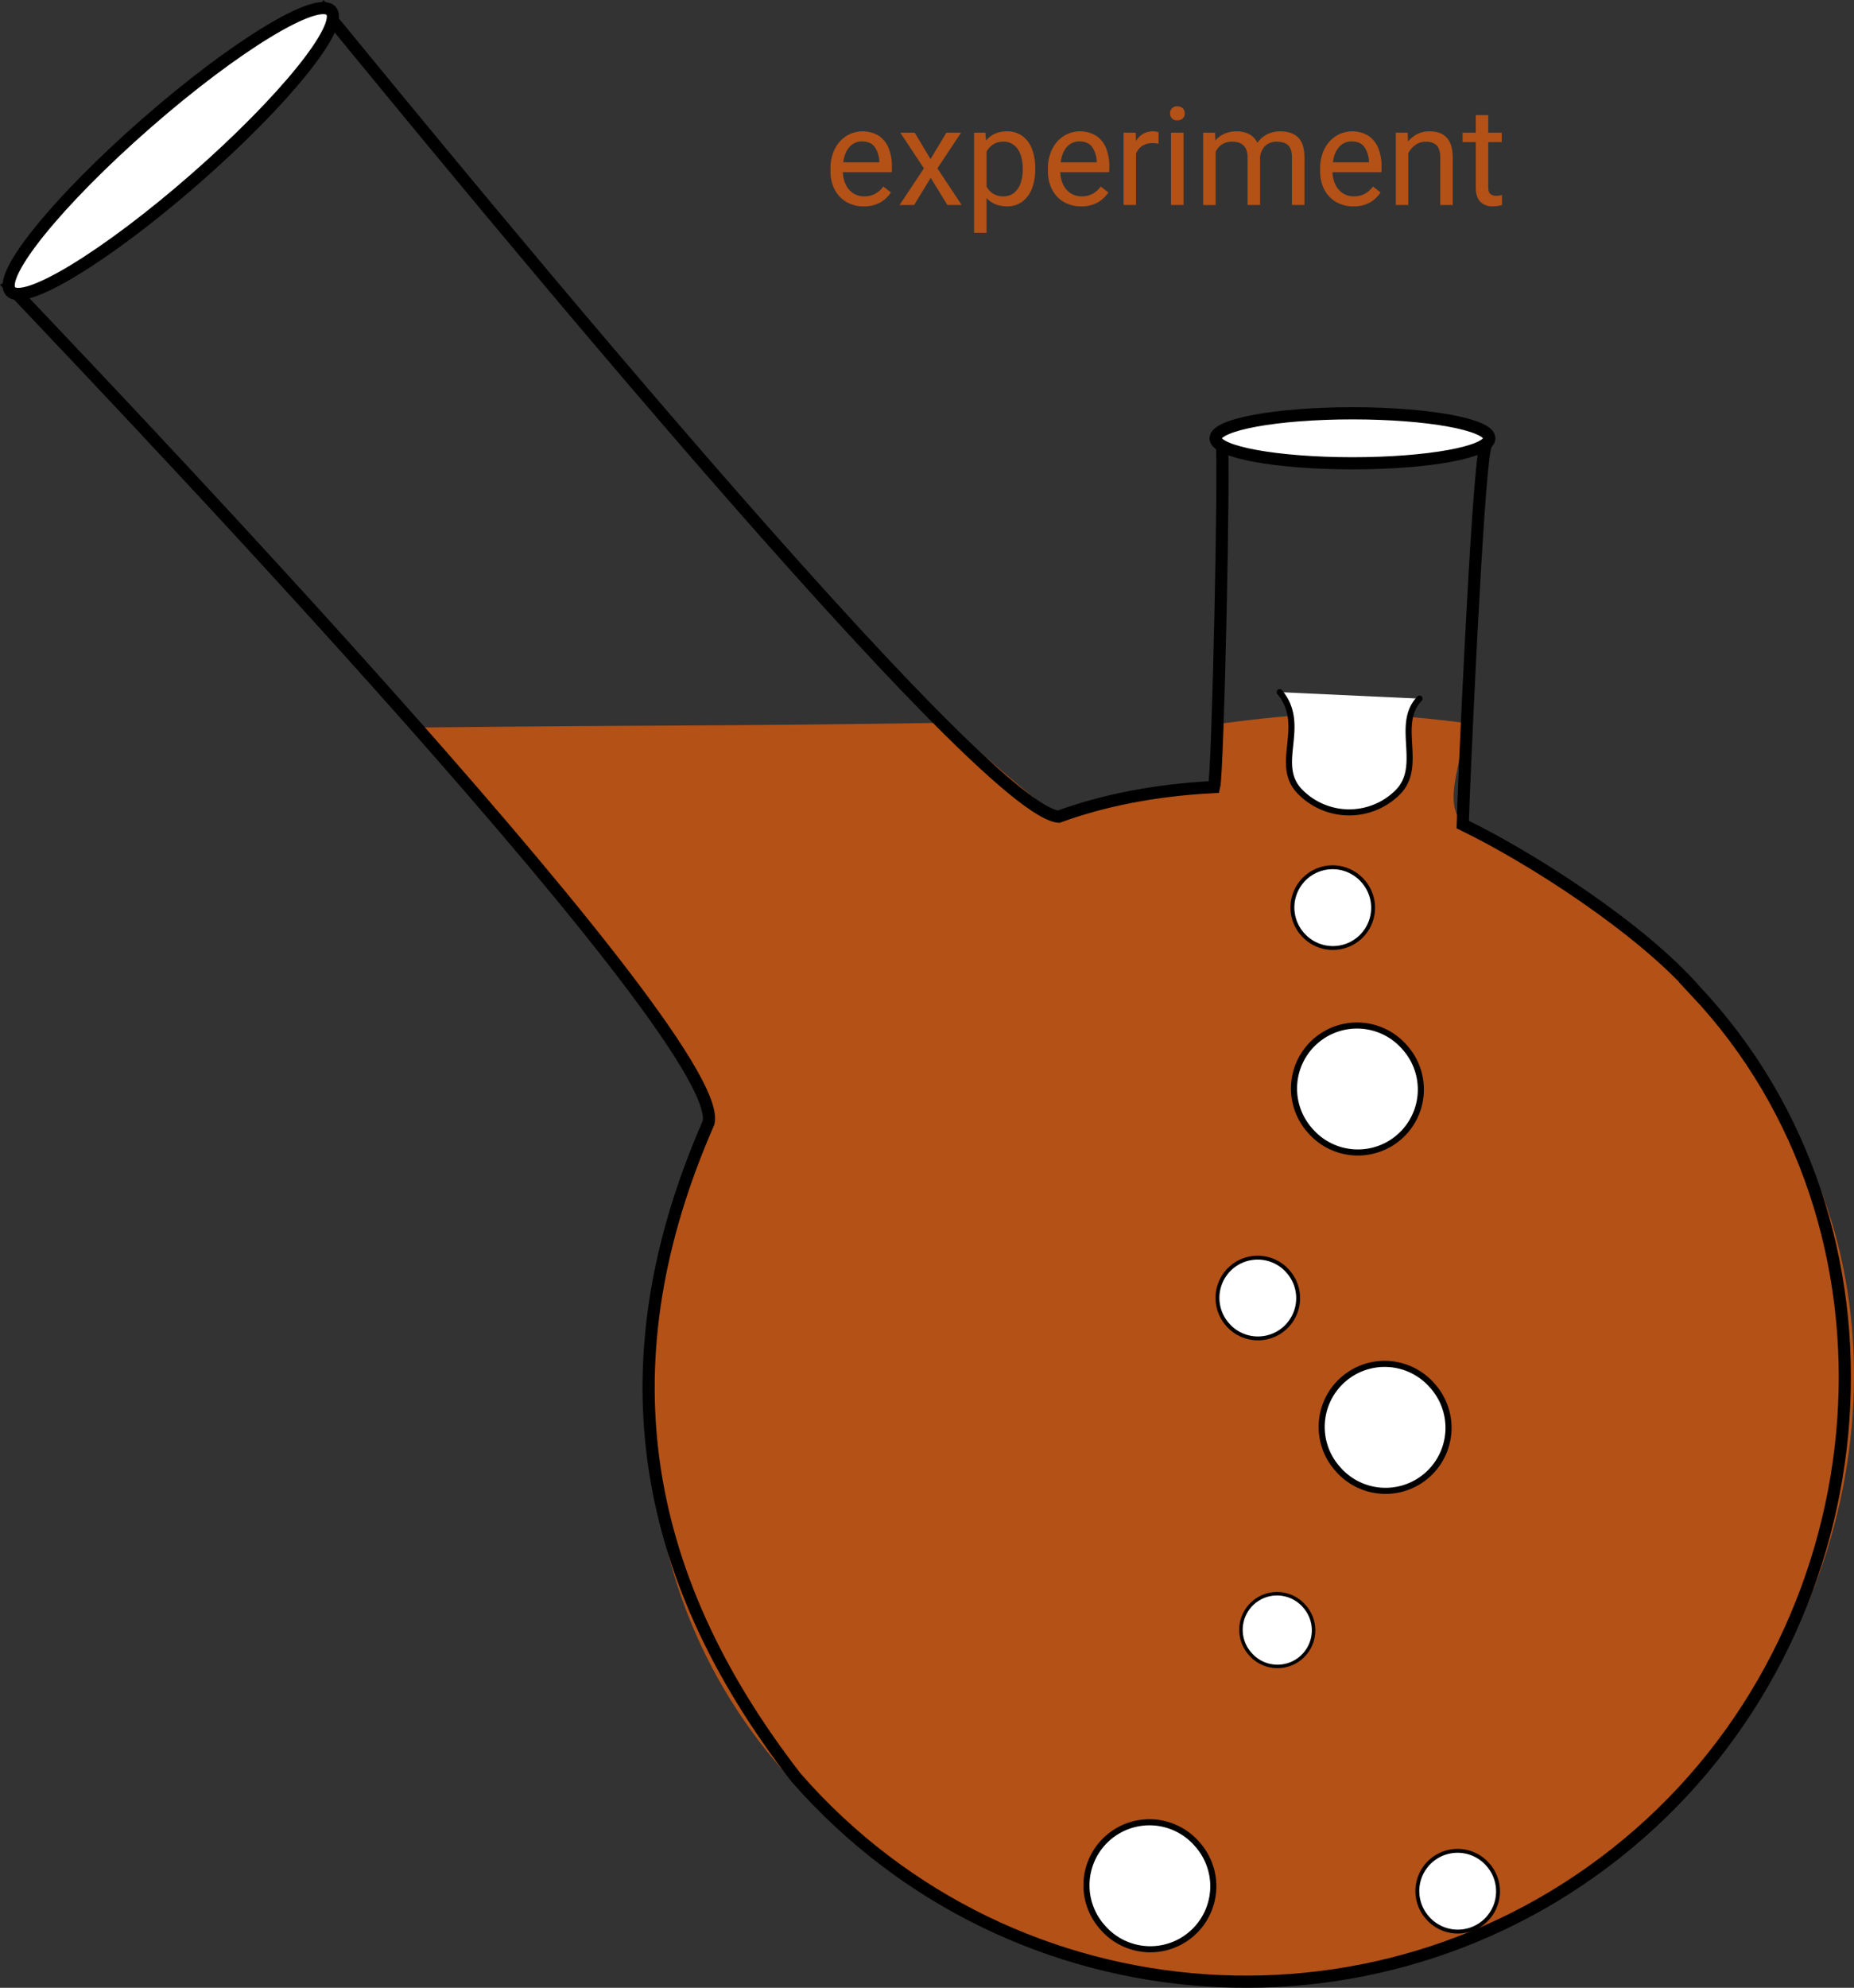 <svg xmlns="http://www.w3.org/2000/svg" viewBox="0 0 1219.22 1306.87"><rect x="0" y="0" width="1219.22" height="1306.87" fill="#333333" stroke="none"/><defs><style>.cls-1{fill:#b35117;}.cls-2{fill:none;}.cls-2,.cls-3,.cls-4,.cls-5,.cls-6,.cls-7,.cls-8{stroke:#000;stroke-linecap:round;}.cls-2,.cls-8{stroke-width:8px;}.cls-3,.cls-4,.cls-5,.cls-6,.cls-7,.cls-8{fill:#fff;}.cls-3{stroke-width:8px;}.cls-4{stroke-width:4px;}.cls-5{stroke-width:4px;}.cls-6{stroke-miterlimit:2.55;stroke-width:2.55px;}.cls-7{stroke-miterlimit:2.29;stroke-width:2.29px;}</style></defs><g id="Ebene_2" data-name="Ebene 2"><g id="Ebene_1-2" data-name="Ebene 1"><path class="cls-1" d="M617.75,475.25c15.09,5.4,74.2,64.42,82.71,61.81,27.81-8.55,72.7-15.69,98.28-18.85.57-15,1.12-24.5,1.32-42.16,60-7.78,90.66-9.9,162.79-.84.52,23.44-15.64,52.14-.24,66.89,134.33,79,153.08,113.75,166.64,130.27s26.22,33.79,38,51.48c93.18,139.9,59.49,357-88.66,479.83-224.46,240.55-810.52,24.91-609.28-469.25-18.11-37.56-112-168.22-198.11-256.07,180.35-1.95,187.34-.77,346.52-3.1Z"/><path class="cls-2" d="M1115,651.48c145.58,154.69,126.07,411.6-37.18,554.34s-411.6,126.08-554.34-37.18C418.38,1033,398,893.18,465.94,738.18,479.75,680.79,24.32,207.62,6.57,188.39c93.81-46.28,155-99.87,206.63-181.66C230.67,27.26,638.37,531,696.12,536.94c28.11-10.24,62.14-17.51,102.3-19.5,2.55-9.91,7-217.58,5-226.78,21.72,12.5,143.11,11.86,173.35,2.75-5.25,18.94-14.6,232.54-14.86,248.68,45.9,22.29,117.48,68.59,153.16,109.4Z"/><path class="cls-3" d="M217.72,7.13c8.83,10.1-31.2,59.54-89.41,110.43s-112.56,84-121.39,73.87S38.13,131.89,96.34,81,208.89-3,217.72,7.13Z"/><path class="cls-4" d="M933.51,459.31c-16.52,17.18,3.3,44.67-14.82,62.07a45.21,45.21,0,0,1-64.05-1.18c-17.25-18.05,5.29-43-13.08-65.15"/><path class="cls-5" d="M942.19,911.3a41.43,41.43,0,0,1-62.11,54.85l-.27-.31A41.43,41.43,0,1,1,941.92,911Z"/><path class="cls-6" d="M846.76,835.66a26.44,26.44,0,1,1-39.63,35,1.63,1.63,0,0,1-.17-.2,26.44,26.44,0,0,1,39.63-35Z"/><path class="cls-7" d="M857.72,1056a23.71,23.71,0,1,1-35.54,31.39l-.16-.18a23.71,23.71,0,1,1,35.55-31.39Z"/><path class="cls-5" d="M787.51,1212.68a41.43,41.43,0,1,1-62.11,54.85l-.27-.31a41.43,41.43,0,1,1,62.11-54.84Z"/><path class="cls-5" d="M924,688.85a41.43,41.43,0,0,1-62.11,54.85l-.27-.31a41.43,41.43,0,1,1,62.11-54.84Z"/><path class="cls-6" d="M896.06,579a26.44,26.44,0,1,1-39.63,35,1.63,1.63,0,0,1-.17-.2,26.44,26.44,0,0,1,39.63-35Z"/><path class="cls-6" d="M978.21,1225.64a26.44,26.44,0,1,1-39.63,35,1.63,1.63,0,0,1-.17-.2,26.44,26.44,0,0,1,39.63-35Z"/><path class="cls-8" d="M979.41,288.16c0,9.08-40.29,16.43-90,16.43s-90-7.35-90-16.43,40.3-16.43,90-16.43S979.41,279.09,979.41,288.16Z"/><path class="cls-1" d="M586.47,113.25H554.3a19.78,19.78,0,0,0,1.85,8A13.78,13.78,0,0,0,561,127a13,13,0,0,0,7.36,2.09,14.56,14.56,0,0,0,7.15-1.67,17.4,17.4,0,0,0,5.38-4.79l5,3.87a20.67,20.67,0,0,1-7,6.61,21.31,21.31,0,0,1-10.9,2.57,22.06,22.06,0,0,1-11.46-2.94,19.91,19.91,0,0,1-7.67-8.18,25.34,25.34,0,0,1-2.71-11.86v-1.89a27.77,27.77,0,0,1,2.9-13,21.32,21.32,0,0,1,7.67-8.5,20.49,20.49,0,0,1,21.23,0,17.62,17.62,0,0,1,6.48,8.2,32,32,0,0,1,2.11,12.08ZM578.25,106a17.77,17.77,0,0,0-3-9.34Q572.59,93,566.87,93a10.65,10.65,0,0,0-8.2,3.58q-3.27,3.59-4.1,10.13h23.68Z"/><path class="cls-1" d="M622.37,87.23H632L616.44,110.7l16,24.08H623L612.05,116.9l-10.9,17.88h-9.58l16-24.08L592.05,87.23h9.49l10.37,17.36Z"/><path class="cls-1" d="M672.29,89.36a18.42,18.42,0,0,1,6.33,8.49,34.59,34.59,0,0,1,2.16,12.76v.92A33.48,33.48,0,0,1,678.6,124a19.21,19.21,0,0,1-6.33,8.57,16.08,16.08,0,0,1-9.91,3.1q-8.61,0-13.58-5.45v22.85h-8.21V87.23H648l.44,5.19q5-6.06,13.75-6.07A16.77,16.77,0,0,1,672.29,89.36Zm.27,21.25a26.34,26.34,0,0,0-1.39-8.85,13.72,13.72,0,0,0-4.26-6.27,11,11,0,0,0-7.14-2.32,11.91,11.91,0,0,0-6.59,1.75,13.13,13.13,0,0,0-4.4,4.79v22.9a11.93,11.93,0,0,0,11.08,6.46,10.79,10.79,0,0,0,7.07-2.35,13.83,13.83,0,0,0,4.24-6.31,26.56,26.56,0,0,0,1.39-8.88Z"/><path class="cls-1" d="M729.42,113.25H697.26a19.78,19.78,0,0,0,1.84,8A13.72,13.72,0,0,0,704,127a13,13,0,0,0,7.36,2.09,14.55,14.55,0,0,0,7.14-1.67,17.29,17.29,0,0,0,5.38-4.79l5,3.87a20.76,20.76,0,0,1-7,6.61,21.34,21.34,0,0,1-10.9,2.57,22.08,22.08,0,0,1-11.47-2.94,20,20,0,0,1-7.67-8.18,25.46,25.46,0,0,1-2.7-11.86v-1.89a27.65,27.65,0,0,1,2.9-13,21.24,21.24,0,0,1,7.67-8.5,20.47,20.47,0,0,1,21.22,0,17.5,17.5,0,0,1,6.48,8.2,32,32,0,0,1,2.11,12.08ZM721.21,106a17.86,17.86,0,0,0-3-9.34Q715.53,93,709.82,93a10.62,10.62,0,0,0-8.19,3.58q-3.27,3.59-4.11,10.13h23.69Z"/><path class="cls-1" d="M760.27,86.55a6.28,6.28,0,0,1,1.63.42v7.51a22.22,22.22,0,0,0-4-.35,11.9,11.9,0,0,0-6.74,1.8,11,11,0,0,0-4.07,5.06v33.79h-8.22V87.23h8l.18,5.41A13.49,13.49,0,0,1,751.7,88a12.83,12.83,0,0,1,6.6-1.65A12.68,12.68,0,0,1,760.27,86.55Z"/><path class="cls-1" d="M777.83,71.24a4.59,4.59,0,0,1,1.3,3.34,4.45,4.45,0,0,1-1.3,3.27,4.87,4.87,0,0,1-3.58,1.3,4.71,4.71,0,0,1-3.54-1.3,4.54,4.54,0,0,1-1.25-3.27,4.43,4.43,0,0,1,4.79-4.66A4.8,4.8,0,0,1,777.83,71.24Zm-7.76,63.54V87.23h8.22v47.55Z"/><path class="cls-1" d="M853.83,90.53q4,4.17,4,13v31.24h-8.22V103.45q0-5.67-2.57-8c-1.72-1.54-4.23-2.3-7.54-2.3A11,11,0,0,0,834,94.51a9.78,9.78,0,0,0-3.71,3.62,12.86,12.86,0,0,0-1.65,5.14v31.51h-8.22V103.49q0-10.32-10.15-10.32A11.93,11.93,0,0,0,803.52,95a11.22,11.22,0,0,0-4.09,4.94v34.89h-8.22V87.23H799l.26,5.14a16.6,16.6,0,0,1,6-4.46,19.61,19.61,0,0,1,8-1.56,17.45,17.45,0,0,1,8.24,1.87,12,12,0,0,1,5.34,5.69,17.45,17.45,0,0,1,6.31-5.53,18.62,18.62,0,0,1,8.81-2Q849.78,86.35,853.83,90.53Z"/><path class="cls-1" d="M908.46,113.25H876.29a19.94,19.94,0,0,0,1.84,8A13.87,13.87,0,0,0,883,127a13,13,0,0,0,7.36,2.09,14.49,14.49,0,0,0,7.14-1.67,17.43,17.43,0,0,0,5.39-4.79l5,3.87a20.76,20.76,0,0,1-7,6.61,21.31,21.31,0,0,1-10.9,2.57,22.1,22.1,0,0,1-11.47-2.94,20,20,0,0,1-7.67-8.18,25.46,25.46,0,0,1-2.7-11.86v-1.89a27.77,27.77,0,0,1,2.9-13,21.32,21.32,0,0,1,7.67-8.5,20.49,20.49,0,0,1,21.23,0,17.62,17.62,0,0,1,6.48,8.2,32.21,32.21,0,0,1,2.11,12.08ZM900.24,106a17.86,17.86,0,0,0-3-9.34Q894.58,93,888.86,93a10.64,10.64,0,0,0-8.2,3.58q-3.27,3.59-4.11,10.13h23.69Z"/><path class="cls-1" d="M955.35,103.62v31.16h-8.22V103.54c0-3.64-.79-6.27-2.35-7.91s-3.94-2.46-7.1-2.46a11.7,11.7,0,0,0-6.79,2.06,14.48,14.48,0,0,0-4.77,5.54v34h-8.21V87.23h7.77l.27,5.85a17.69,17.69,0,0,1,14.15-6.73Q955.34,86.35,955.35,103.62Z"/><path class="cls-1" d="M987.78,134.78a20.92,20.92,0,0,1-6.29.88,10.81,10.81,0,0,1-8-3q-3-3-3-9.71V93.43h-8.66v-6.2h8.66V75.68h8.22V87.23h8.87v6.2h-8.87V123c0,2.26.46,3.78,1.4,4.55a5.8,5.8,0,0,0,3.83,1.17,13.75,13.75,0,0,0,2-.16,14.22,14.22,0,0,0,1.75-.33Z"/></g></g></svg>